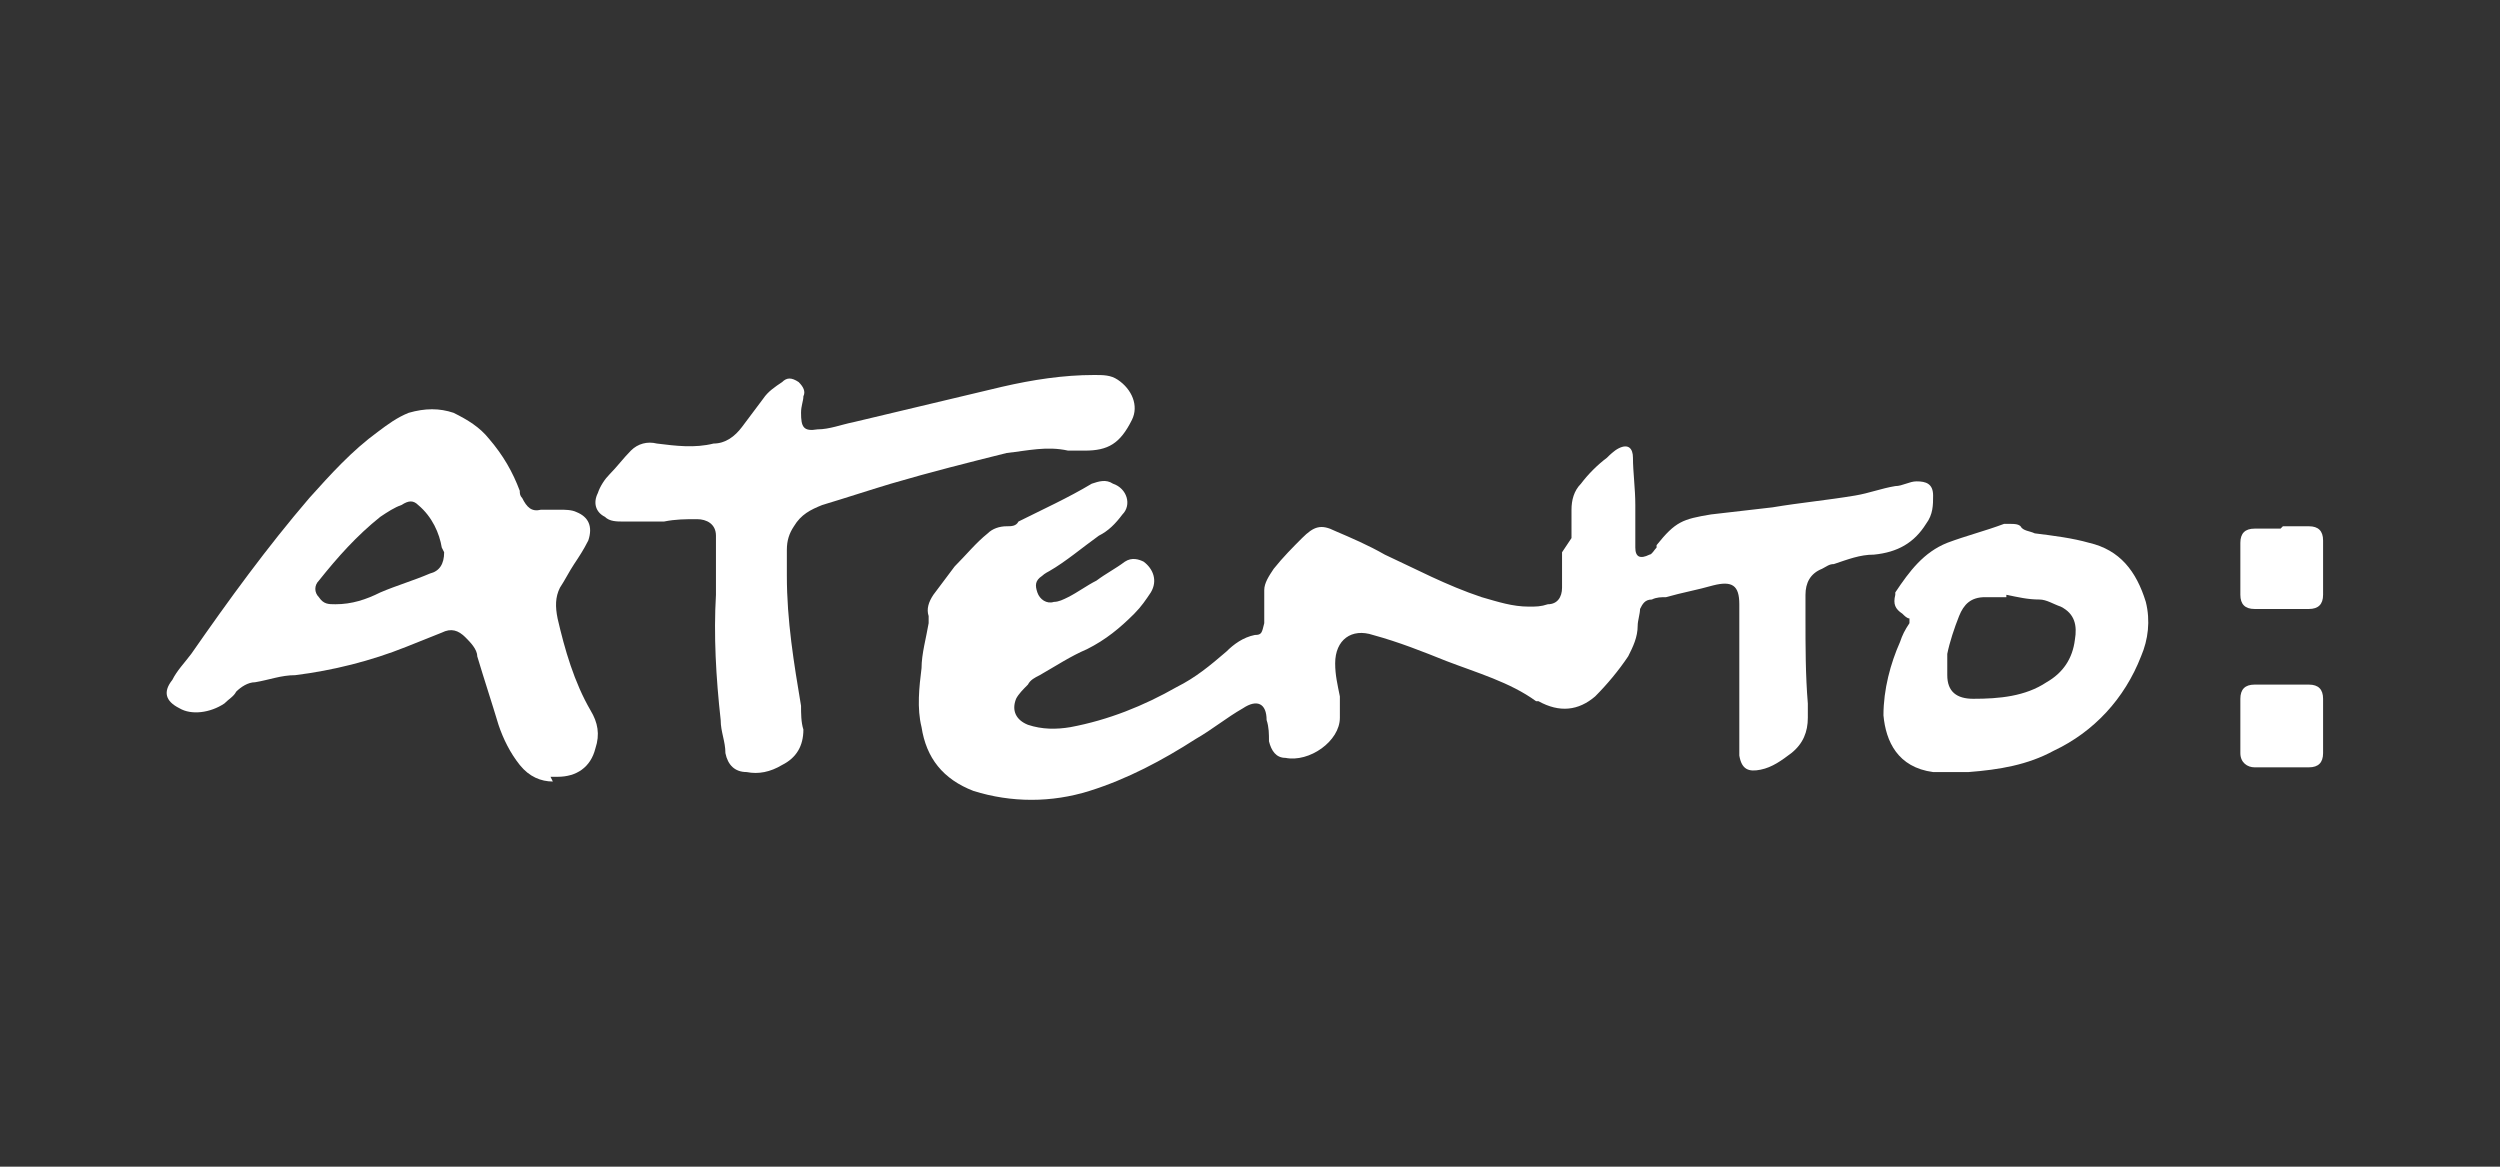 <svg width="120" height="56" viewBox="0 0 120 56" fill="none" xmlns="http://www.w3.org/2000/svg">
<rect x="0" y="0" width="120" height="56" fill="#333333" stroke="none"/>
<path d="M75.432 25.828C75.432 25.374 75.432 24.92 75.432 24.466C75.432 24.013 75.546 23.559 75.886 23.218C76.226 22.765 76.68 22.311 77.134 21.971C77.247 21.857 77.474 21.63 77.701 21.517C78.155 21.29 78.382 21.517 78.382 21.971C78.382 22.651 78.495 23.445 78.495 24.24C78.495 24.92 78.495 25.601 78.495 26.282C78.495 26.735 78.722 26.849 79.176 26.622C79.289 26.622 79.403 26.395 79.516 26.282C79.516 26.282 79.516 26.282 79.516 26.168C80.424 25.034 80.764 24.92 82.125 24.693C83.146 24.58 84.054 24.466 85.075 24.353C86.436 24.126 87.684 24.013 89.045 23.786C89.726 23.672 90.293 23.445 90.974 23.332C91.314 23.332 91.655 23.105 91.995 23.105C92.449 23.105 92.789 23.218 92.789 23.786C92.789 24.24 92.789 24.693 92.449 25.147C91.882 26.055 91.088 26.509 89.953 26.622C89.272 26.622 88.705 26.849 88.024 27.076C87.797 27.076 87.684 27.189 87.457 27.303C86.89 27.529 86.663 27.983 86.663 28.55C86.663 28.891 86.663 29.345 86.663 29.685C86.663 31.046 86.663 32.408 86.776 33.769C86.776 33.996 86.776 34.223 86.776 34.45C86.776 35.13 86.55 35.697 85.983 36.151C85.529 36.492 85.075 36.832 84.508 36.945C83.94 37.059 83.6 36.945 83.487 36.265C83.487 36.038 83.487 35.924 83.487 35.697C83.487 34.109 83.487 32.635 83.487 31.046C83.487 30.479 83.487 29.912 83.487 29.458C83.487 29.345 83.487 29.118 83.487 29.004C83.487 28.097 83.146 27.87 82.239 28.097C81.445 28.324 80.764 28.437 79.97 28.664C79.743 28.664 79.516 28.664 79.289 28.777C78.949 28.777 78.835 29.004 78.722 29.231C78.722 29.458 78.609 29.798 78.609 30.025C78.609 30.593 78.382 31.046 78.155 31.5C77.701 32.181 77.134 32.861 76.566 33.429C75.772 34.109 74.865 34.223 73.844 33.656C73.844 33.656 73.844 33.656 73.73 33.656C72.482 32.748 70.894 32.294 69.419 31.727C68.285 31.273 67.15 30.819 65.903 30.479C64.882 30.139 64.088 30.706 64.088 31.84C64.088 32.408 64.201 32.861 64.314 33.429C64.314 33.656 64.314 33.882 64.314 34.223C64.314 34.223 64.314 34.336 64.314 34.45C64.314 35.584 62.84 36.605 61.705 36.378C61.251 36.378 61.025 36.038 60.911 35.584C60.911 35.244 60.911 34.903 60.797 34.563C60.797 33.769 60.344 33.542 59.663 33.996C58.869 34.45 58.188 35.017 57.394 35.471C55.806 36.492 54.104 37.399 52.289 37.966C50.474 38.534 48.545 38.534 46.73 37.966C45.256 37.399 44.461 36.378 44.234 34.903C44.008 33.996 44.121 32.975 44.234 32.067C44.234 31.387 44.462 30.593 44.575 29.912C44.575 29.798 44.575 29.685 44.575 29.572C44.462 29.231 44.575 28.891 44.802 28.55C45.142 28.097 45.482 27.643 45.823 27.189C46.39 26.622 46.844 26.055 47.411 25.601C47.638 25.374 47.978 25.261 48.319 25.261C48.545 25.261 48.772 25.261 48.886 25.034C50.02 24.466 51.268 23.899 52.403 23.218C52.743 23.105 53.083 22.992 53.424 23.218C54.104 23.445 54.331 24.24 53.877 24.693C53.537 25.147 53.197 25.488 52.743 25.714C51.949 26.282 51.155 26.962 50.361 27.416C50.361 27.416 50.134 27.529 50.02 27.643C49.68 27.87 49.68 28.097 49.793 28.437C49.907 28.777 50.247 29.004 50.587 28.891C50.814 28.891 51.041 28.777 51.268 28.664C51.722 28.437 52.176 28.097 52.63 27.87C53.083 27.529 53.537 27.303 53.991 26.962C54.331 26.735 54.672 26.849 54.898 26.962C55.352 27.303 55.579 27.87 55.239 28.437C55.012 28.777 54.785 29.118 54.445 29.458C53.764 30.139 53.083 30.706 52.176 31.16C51.382 31.5 50.701 31.954 49.907 32.408C49.68 32.521 49.453 32.635 49.34 32.861C49.113 33.088 48.886 33.315 48.772 33.542C48.545 34.109 48.772 34.563 49.34 34.79C50.02 35.017 50.701 35.017 51.382 34.903C53.197 34.563 54.898 33.882 56.487 32.975C57.394 32.521 58.075 31.954 58.869 31.273C59.209 30.933 59.663 30.593 60.23 30.479C60.571 30.479 60.571 30.366 60.684 29.912C60.684 29.345 60.684 28.891 60.684 28.324C60.684 27.983 60.911 27.643 61.138 27.303C61.592 26.735 62.045 26.282 62.499 25.828C63.066 25.261 63.407 25.147 64.088 25.488C64.882 25.828 65.676 26.168 66.47 26.622C67.945 27.303 69.419 28.097 71.121 28.664C71.915 28.891 72.596 29.118 73.39 29.118C73.73 29.118 73.957 29.118 74.297 29.004C74.751 29.004 74.978 28.664 74.978 28.21C74.978 27.643 74.978 27.076 74.978 26.509L75.432 25.828Z" fill="white"/>
<path d="M26.537 37.513C25.97 37.513 25.402 37.286 24.949 36.718C24.495 36.151 24.155 35.471 23.928 34.79C23.587 33.656 23.247 32.635 22.907 31.5C22.907 31.16 22.566 30.819 22.34 30.592C21.999 30.252 21.659 30.139 21.205 30.366C20.638 30.592 20.071 30.819 19.503 31.046C17.802 31.727 15.986 32.181 14.171 32.408C13.491 32.408 12.924 32.635 12.243 32.748C11.903 32.748 11.562 32.975 11.335 33.202C11.222 33.429 10.995 33.542 10.768 33.769C10.087 34.223 9.18 34.336 8.613 33.996C7.932 33.656 7.819 33.202 8.272 32.635C8.499 32.181 8.839 31.84 9.18 31.387C10.995 28.777 12.81 26.282 14.852 23.899C15.873 22.765 16.894 21.63 18.142 20.723C18.596 20.382 19.05 20.042 19.617 19.815C20.411 19.588 21.092 19.588 21.772 19.815C22.453 20.155 23.02 20.496 23.474 21.063C24.155 21.857 24.608 22.651 24.949 23.559C24.949 23.672 24.949 23.786 25.062 23.899C25.289 24.353 25.516 24.58 25.97 24.466C26.31 24.466 26.537 24.466 26.877 24.466C27.104 24.466 27.445 24.466 27.671 24.58C28.239 24.807 28.466 25.261 28.239 25.941C28.012 26.395 27.785 26.735 27.558 27.076C27.331 27.416 27.104 27.87 26.877 28.21C26.651 28.664 26.65 29.118 26.764 29.685C27.104 31.16 27.558 32.748 28.352 34.109C28.692 34.676 28.806 35.244 28.579 35.924C28.352 36.832 27.671 37.286 26.764 37.286C26.764 37.286 26.651 37.286 26.424 37.286L26.537 37.513ZM21.205 26.282C21.092 25.601 20.751 24.807 20.071 24.239C19.844 24.013 19.617 24.013 19.276 24.239C18.936 24.353 18.596 24.58 18.255 24.807C17.121 25.714 16.213 26.735 15.306 27.87C15.079 28.097 15.079 28.437 15.306 28.664C15.533 29.004 15.76 29.004 16.1 29.004C16.894 29.004 17.575 28.777 18.255 28.437C19.049 28.097 19.844 27.87 20.638 27.529C21.092 27.416 21.319 27.076 21.319 26.508L21.205 26.282Z" fill="white"/>
<path d="M37.769 27.643C37.769 29.798 38.109 31.84 38.45 33.882C38.45 34.223 38.45 34.676 38.563 35.017C38.563 35.811 38.223 36.378 37.542 36.718C36.975 37.059 36.408 37.172 35.84 37.059C35.273 37.059 34.933 36.718 34.82 36.151C34.82 35.584 34.593 35.13 34.593 34.563C34.366 32.521 34.252 30.479 34.366 28.55C34.366 27.756 34.366 27.076 34.366 26.282C34.366 26.055 34.366 25.941 34.366 25.714C34.366 25.147 33.912 24.92 33.458 24.92C32.891 24.92 32.437 24.92 31.87 25.034C31.189 25.034 30.622 25.034 29.941 25.034C29.601 25.034 29.261 25.034 29.034 24.807C28.58 24.58 28.467 24.126 28.694 23.672C28.807 23.332 29.034 22.992 29.261 22.765C29.601 22.424 29.942 21.971 30.282 21.63C30.622 21.29 31.076 21.177 31.53 21.29C32.437 21.403 33.345 21.517 34.252 21.29C34.82 21.29 35.273 20.95 35.614 20.496C35.954 20.042 36.294 19.588 36.635 19.134C36.862 18.794 37.202 18.567 37.542 18.34C37.769 18.113 37.996 18.113 38.336 18.34C38.563 18.567 38.677 18.794 38.563 19.021C38.563 19.248 38.45 19.475 38.45 19.815C38.45 20.496 38.563 20.723 39.244 20.609C39.811 20.609 40.378 20.382 40.946 20.269C43.328 19.702 45.71 19.134 48.093 18.567C49.568 18.227 51.042 18 52.517 18C52.971 18 53.311 18 53.651 18.227C54.332 18.681 54.672 19.475 54.332 20.155C53.765 21.29 53.198 21.63 52.063 21.63C51.836 21.63 51.496 21.63 51.269 21.63C50.248 21.403 49.34 21.63 48.319 21.744C46.504 22.198 44.689 22.651 42.761 23.218C41.626 23.559 40.605 23.899 39.471 24.239C38.904 24.466 38.45 24.693 38.109 25.261C37.883 25.601 37.769 25.941 37.769 26.395C37.769 26.849 37.769 27.302 37.769 27.756V27.643Z" fill="white"/>
<path d="M91.654 29.685C91.541 29.685 91.427 29.571 91.314 29.458C90.973 29.231 90.86 29.004 90.974 28.55V28.437C91.654 27.416 92.335 26.508 93.469 26.055C94.377 25.714 95.284 25.487 96.192 25.147C96.305 25.147 96.419 25.147 96.532 25.147C96.646 25.147 96.873 25.147 96.986 25.26C97.099 25.487 97.44 25.487 97.667 25.601C98.574 25.714 99.482 25.828 100.276 26.055C101.751 26.395 102.545 27.416 102.999 28.891C103.226 29.798 103.112 30.706 102.772 31.5C101.978 33.542 100.503 35.13 98.574 36.038C97.326 36.718 95.965 36.945 94.49 37.059C93.923 37.059 93.356 37.059 92.789 37.059C91.087 36.832 90.52 35.584 90.406 34.336C90.406 33.088 90.746 31.84 91.2 30.819C91.314 30.479 91.427 30.252 91.654 29.912V29.685ZM96.305 28.664C95.965 28.664 95.625 28.664 95.284 28.664C94.604 28.664 94.263 29.004 94.036 29.571C93.81 30.139 93.583 30.819 93.469 31.387C93.469 31.727 93.469 32.067 93.469 32.407C93.469 33.202 93.923 33.542 94.717 33.542C95.965 33.542 97.213 33.428 98.234 32.748C99.028 32.294 99.482 31.613 99.595 30.706C99.709 30.025 99.595 29.458 98.915 29.118C98.574 29.004 98.234 28.777 97.894 28.777C97.326 28.777 96.873 28.664 96.305 28.55V28.664Z" fill="white"/>
<path d="M109.579 25.261C110.033 25.261 110.373 25.261 110.827 25.261C111.281 25.261 111.508 25.487 111.508 25.941C111.508 26.849 111.508 27.643 111.508 28.55C111.508 29.004 111.281 29.231 110.827 29.231C109.919 29.231 109.125 29.231 108.218 29.231C107.764 29.231 107.537 29.004 107.537 28.55C107.537 27.756 107.537 26.849 107.537 26.055C107.537 25.601 107.764 25.374 108.218 25.374C108.672 25.374 109.012 25.374 109.466 25.374L109.579 25.261Z" fill="white"/>
<path d="M109.579 32.861C110.033 32.861 110.373 32.861 110.827 32.861C111.281 32.861 111.508 33.088 111.508 33.542C111.508 34.45 111.508 35.244 111.508 36.151C111.508 36.605 111.281 36.832 110.827 36.832C109.919 36.832 109.125 36.832 108.218 36.832C107.877 36.832 107.537 36.605 107.537 36.151C107.537 35.244 107.537 34.45 107.537 33.542C107.537 33.088 107.764 32.861 108.218 32.861C108.672 32.861 109.125 32.861 109.579 32.861Z" fill="white"/>
</svg>

